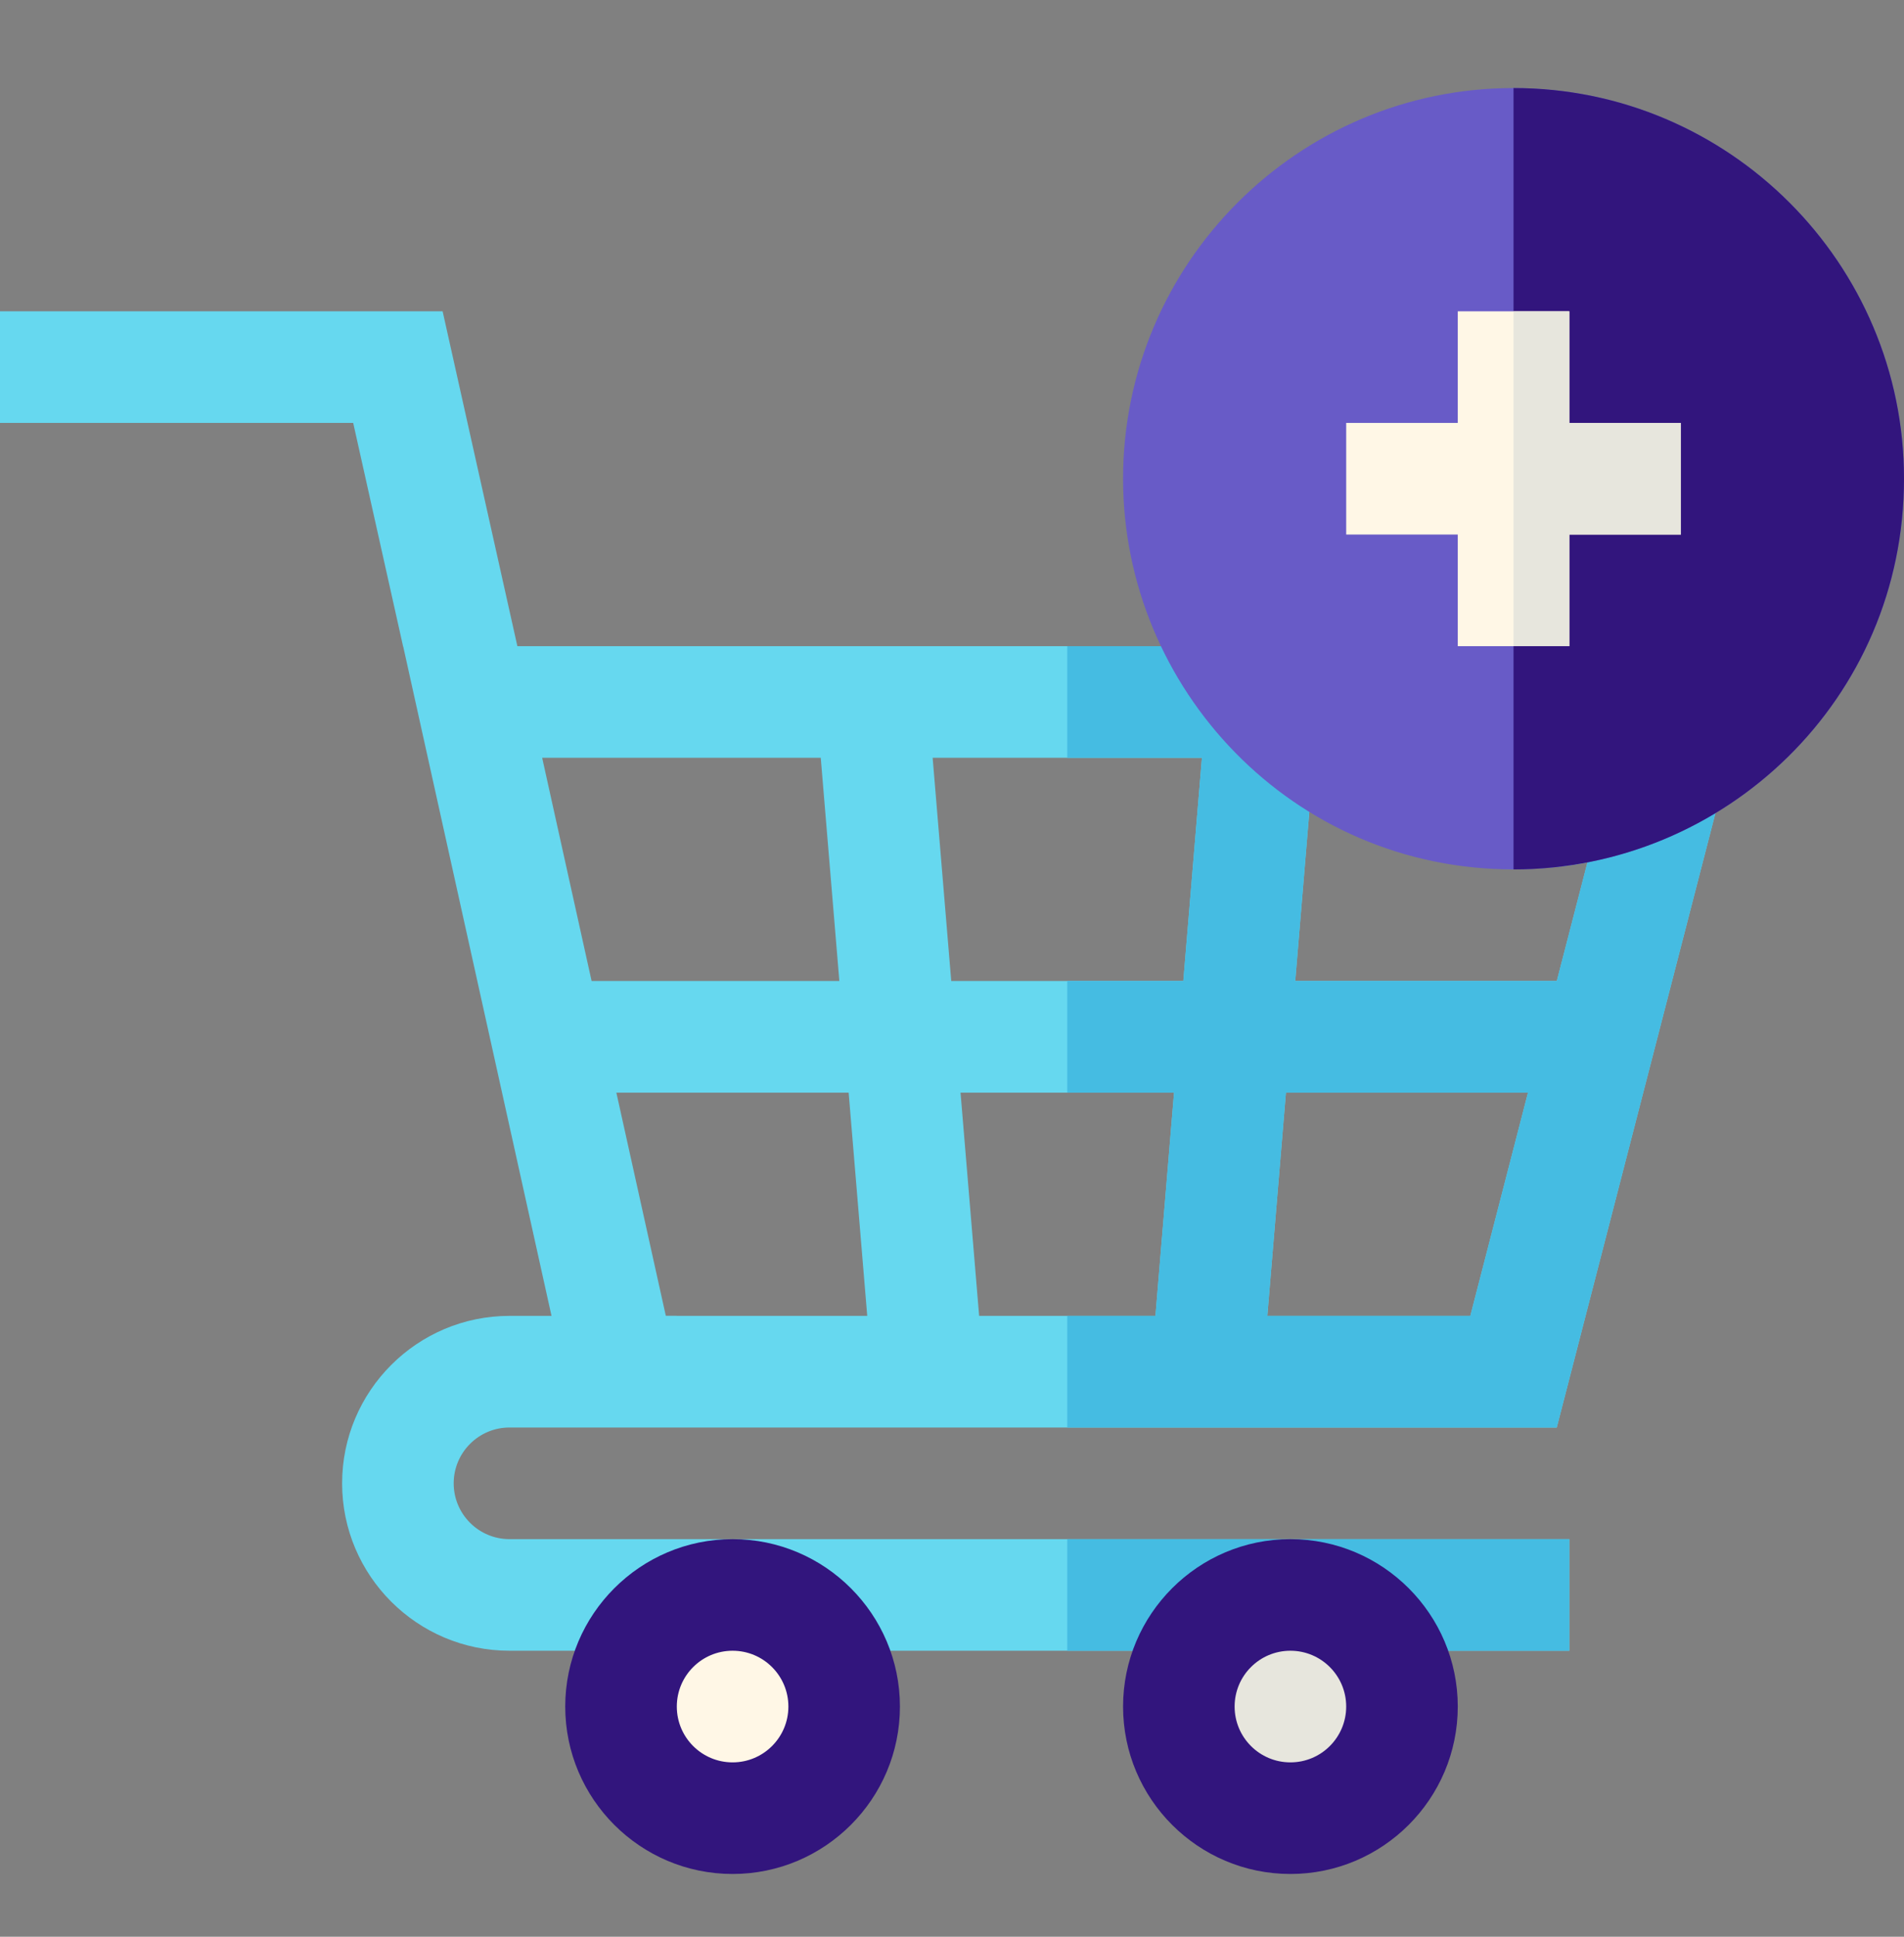 <svg width="60" height="61" viewBox="0 0 60 61" fill="none" xmlns="http://www.w3.org/2000/svg">
<rect x="0" y="0" width="60" height="61" fill="#808080" stroke="none"/>
<path d="M49.453 51.992H16.055C13.147 51.992 10.781 49.627 10.781 46.719C10.781 43.811 13.147 41.445 16.055 41.445H21.328L18.159 44.961H16.055C15.085 44.961 14.297 45.749 14.297 46.719C14.297 47.689 15.085 48.477 16.055 48.477H49.453V51.992Z" fill="#66D8EF"/>
<path d="M33.633 48.477H49.453V51.992H33.633V48.477Z" fill="#45BCE2"/>
<path d="M12.701 20.352L11.13 13.32H0V9.805H13.948L16.994 23.441L12.701 20.352Z" fill="#66D8EF"/>
<path d="M41.181 20.954L40.656 20.352H12.704L18.159 44.961H49.057L55.252 20.987C54.048 21.287 46.929 27.558 41.181 20.954ZM50.025 27.161L49.059 30.898H40.816L41.263 25.536C43.841 27.107 47.009 27.732 50.025 27.161ZM29.976 30.898L29.39 23.867H37.876L37.29 30.898H29.976ZM36.997 34.414L36.411 41.445H30.855L30.269 34.414H36.997ZM25.864 23.867L26.45 30.898H18.643L17.085 23.867H25.864ZM19.423 34.414H26.743L27.329 41.445H20.982L19.423 34.414ZM39.937 41.445L40.523 34.414H48.151L46.334 41.445H39.937Z" fill="#66D8EF"/>
<path d="M41.181 20.954L40.656 20.352H33.633V23.867H37.876L37.289 30.898H33.633V34.414H36.997L36.411 41.445H33.633V44.961H49.057L55.252 20.987C54.048 21.287 46.929 27.558 41.181 20.954ZM46.334 41.445H39.937L40.523 34.414H48.151L46.334 41.445ZM50.025 27.161L49.059 30.898H40.816L41.263 25.536C43.841 27.107 47.009 27.732 50.025 27.161Z" fill="#45BCE2"/>
<path d="M23.086 59.023C20.178 59.023 17.812 56.658 17.812 53.75C17.812 50.842 20.178 48.477 23.086 48.477C25.994 48.477 28.359 50.842 28.359 53.75C28.359 56.658 25.994 59.023 23.086 59.023Z" fill="#32157D"/>
<path d="M40.664 59.023C37.756 59.023 35.391 56.658 35.391 53.75C35.391 50.842 37.756 48.477 40.664 48.477C43.572 48.477 45.938 50.842 45.938 53.75C45.938 56.658 43.572 59.023 40.664 59.023Z" fill="#32157D"/>
<path d="M47.695 27.383C40.723 27.383 35.391 21.686 35.391 15.078C35.391 8.294 40.911 2.773 47.695 2.773C54.479 2.773 60 8.294 60 15.078C60 22.027 54.355 27.383 47.695 27.383Z" fill="#685BC7"/>
<path d="M23.086 55.508C24.057 55.508 24.844 54.721 24.844 53.75C24.844 52.779 24.057 51.992 23.086 51.992C22.115 51.992 21.328 52.779 21.328 53.75C21.328 54.721 22.115 55.508 23.086 55.508Z" fill="#FFF7E6"/>
<path d="M40.664 55.508C41.635 55.508 42.422 54.721 42.422 53.75C42.422 52.779 41.635 51.992 40.664 51.992C39.693 51.992 38.906 52.779 38.906 53.75C38.906 54.721 39.693 55.508 40.664 55.508Z" fill="#E7E6DD"/>
<path d="M60 15.078C60 8.294 54.479 2.773 47.695 2.773V27.383C54.355 27.383 60 22.027 60 15.078Z" fill="#32157D"/>
<path d="M52.969 13.32H49.453V9.805H45.938V13.32H42.422V16.836H45.938V20.352H49.453V16.836H52.969V13.32Z" fill="#FFF7E6"/>
<path d="M47.695 9.805V20.352H49.453V16.836H52.969V13.32H49.453V9.805H47.695Z" fill="#E7E6DD"/>
</svg>
